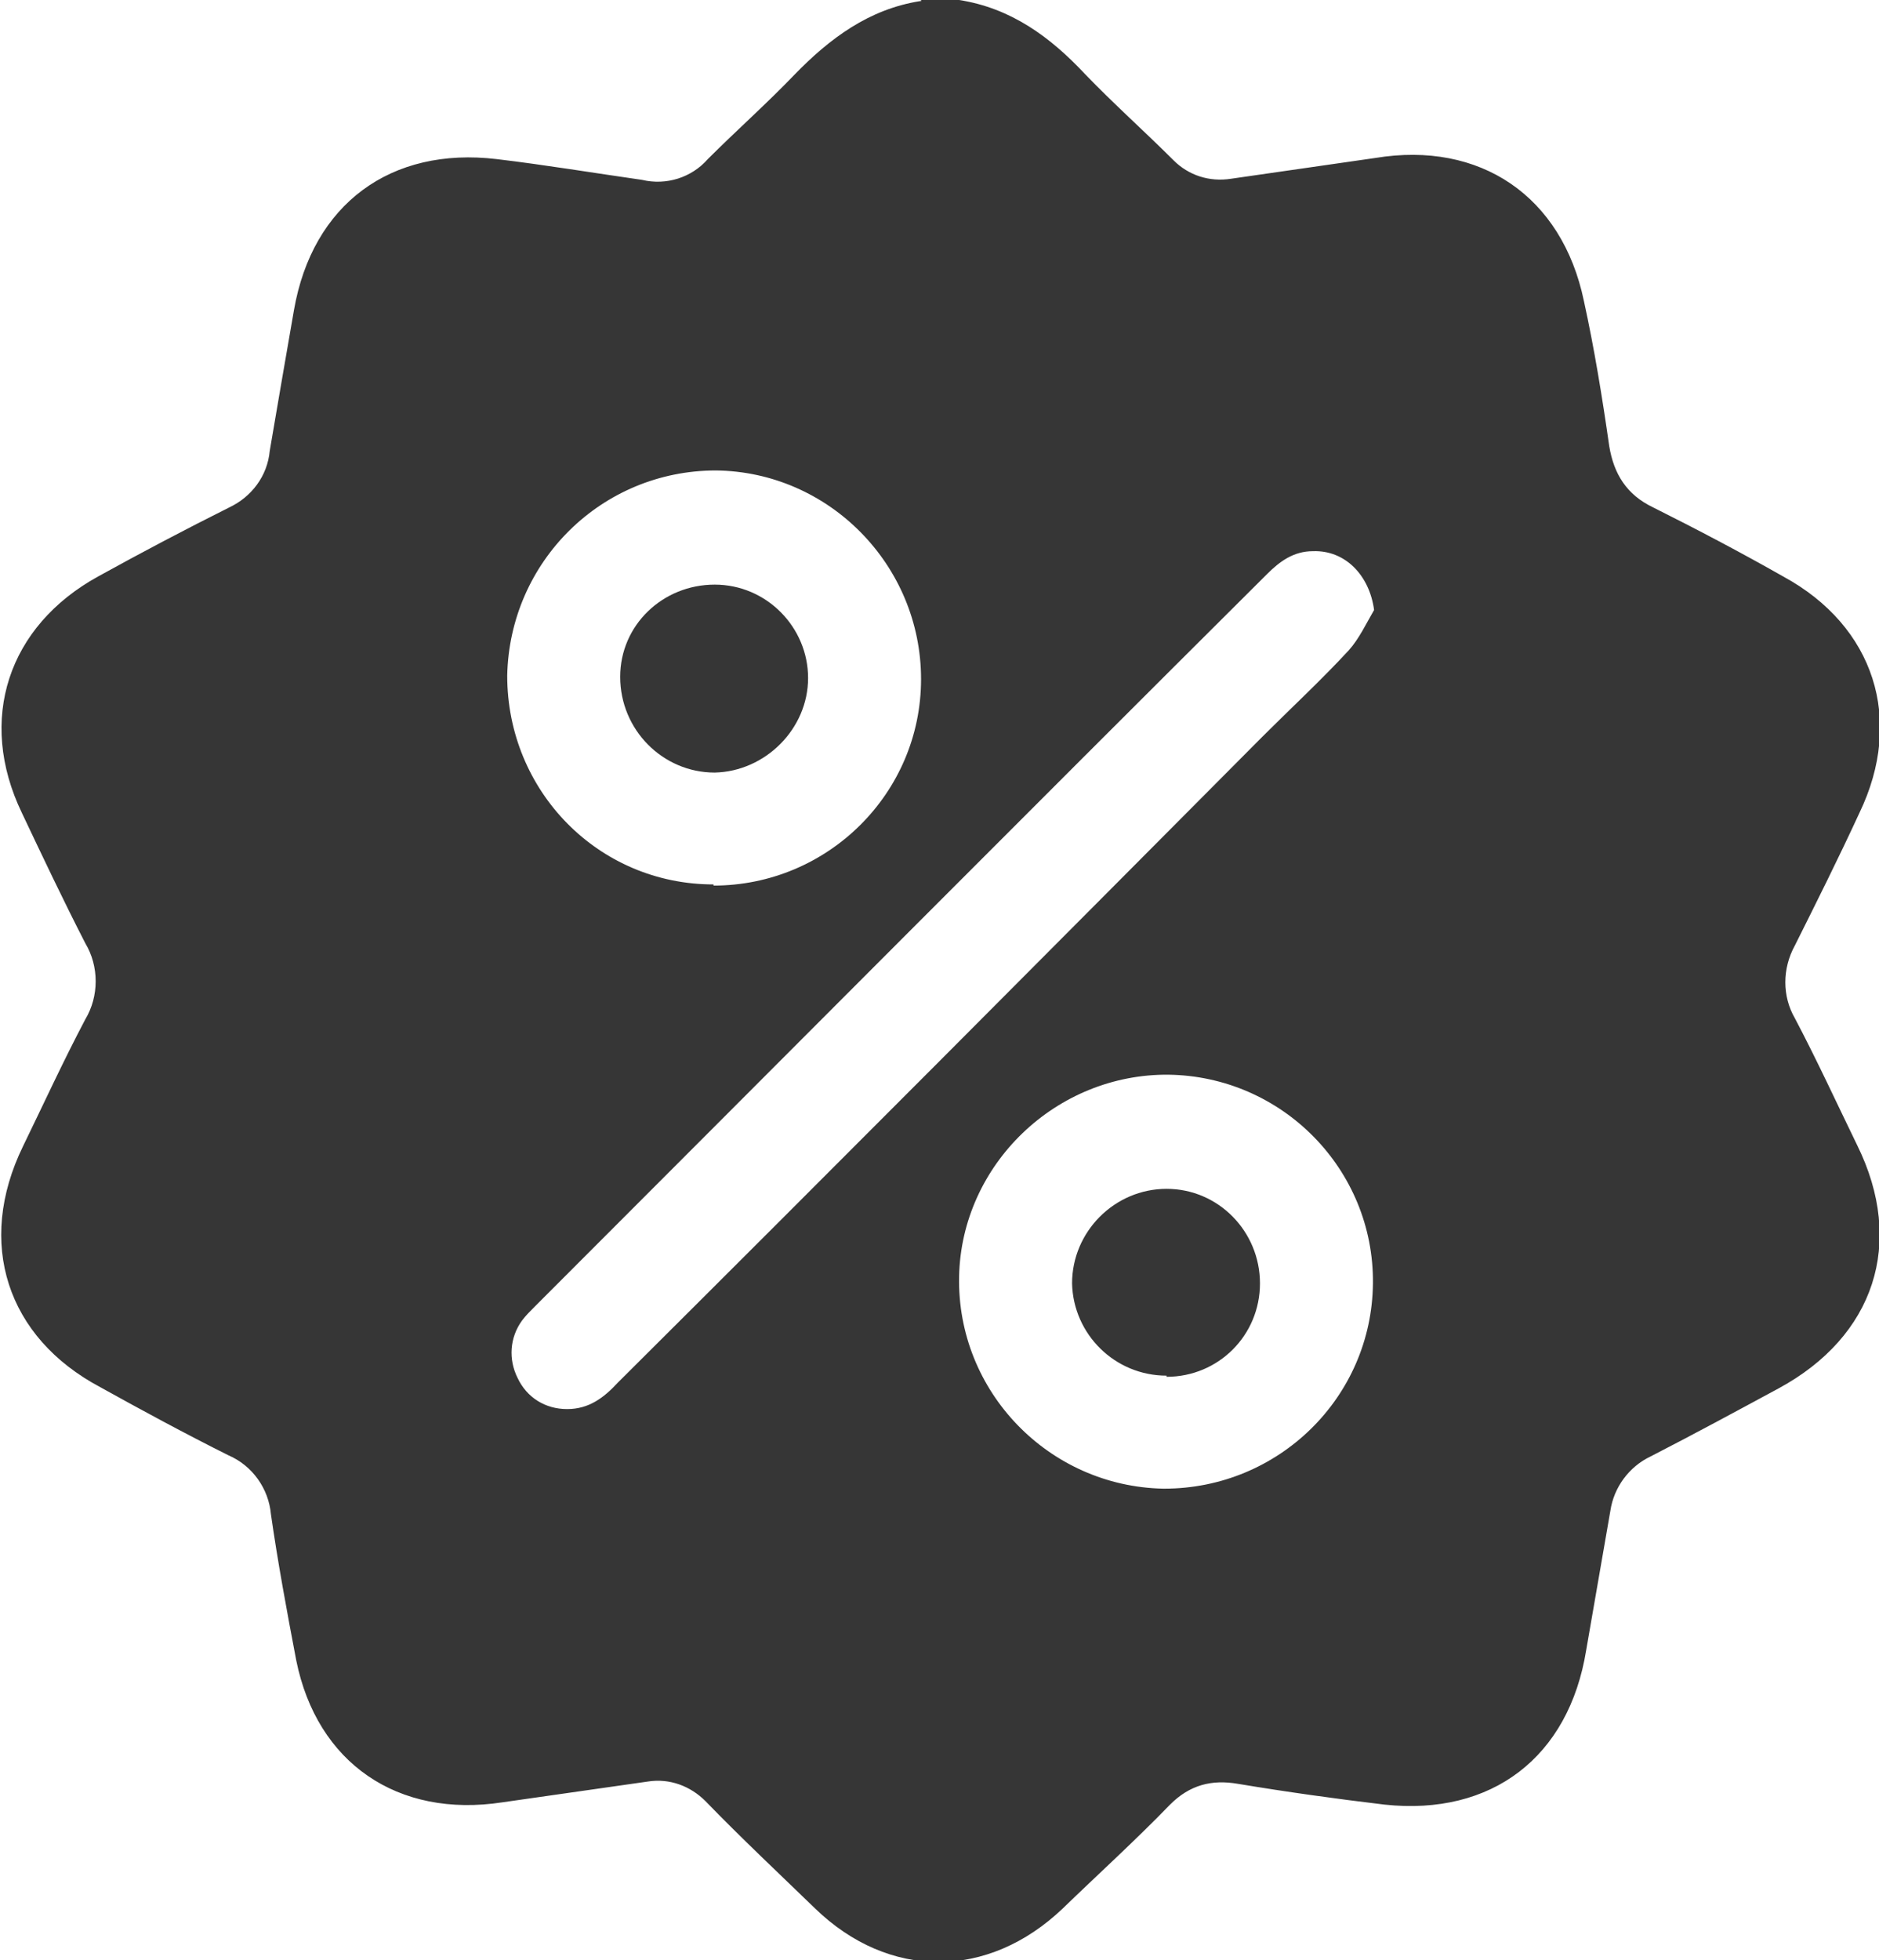 <?xml version="1.0" encoding="UTF-8"?><svg id="Layer_1" xmlns="http://www.w3.org/2000/svg" viewBox="0 0 16.3 17"><defs><style>.cls-1{fill:#363636;}</style></defs><path class="cls-1" d="M7.99,0h.33c.45.07.79.32,1.09.64.25.26.52.5.77.75.13.13.31.19.5.16.42-.06.83-.12,1.25-.18.91-.15,1.62.33,1.81,1.24.09.41.16.84.22,1.26.04.24.15.42.38.53.38.19.76.39,1.13.6.79.43,1.05,1.24.66,2.05-.18.39-.37.77-.56,1.15-.11.2-.11.44,0,.63.19.36.36.73.54,1.1.42.85.15,1.66-.68,2.11-.37.2-.74.4-1.11.59-.19.09-.32.27-.35.47-.07.4-.14.81-.21,1.21-.15.93-.82,1.44-1.75,1.34-.42-.05-.85-.11-1.27-.18-.23-.04-.42.01-.59.18-.3.31-.62.6-.93.9-.65.62-1.51.62-2.15,0-.32-.31-.64-.61-.95-.93-.13-.13-.31-.2-.5-.17-.42.06-.84.12-1.26.18-.91.14-1.61-.34-1.79-1.23-.08-.42-.16-.85-.22-1.27-.02-.22-.16-.42-.37-.51-.38-.19-.75-.39-1.11-.59-.81-.43-1.08-1.25-.67-2.09.18-.37.35-.74.54-1.1.12-.2.12-.46,0-.66-.19-.37-.37-.75-.55-1.13-.39-.81-.12-1.62.66-2.05.38-.21.76-.41,1.14-.6.19-.09.33-.27.35-.49.07-.41.14-.82.21-1.22.16-.92.84-1.42,1.76-1.31.42.05.84.12,1.26.18.21.05.43-.02.57-.18.25-.25.51-.48.75-.73.31-.32.65-.57,1.09-.64h.01ZM11.92,5.29c-.04-.3-.25-.52-.53-.51-.17,0-.29.09-.4.2-2.12,2.11-4.23,4.23-6.35,6.35-.04.04-.08.08-.11.12-.11.15-.12.34-.04.5.08.17.24.27.43.27.19,0,.32-.1.44-.23,1.87-1.86,3.73-3.73,5.59-5.6.25-.25.51-.49.75-.75.09-.1.15-.23.22-.35h0ZM10.14,9.32c-.98-.01-1.8.78-1.82,1.75-.02,1,.78,1.82,1.77,1.84,0,0,0,0,.01,0,.99,0,1.8-.79,1.81-1.78s-.79-1.8-1.78-1.81c0,0,0,0,0,0ZM6.19,7.68c.99,0,1.8-.8,1.8-1.79,0-.99-.8-1.8-1.78-1.81-.99,0-1.79.79-1.81,1.78,0,1,.79,1.81,1.79,1.81h0s0,0,0,0Z"/><path class="cls-1" d="M10.12,11.93c-.45,0-.81-.36-.82-.8h0c0-.45.37-.82.82-.82.45,0,.81.37.81.82,0,.45-.36.81-.81.81,0,0,0,0,0,0,0,0,0,0,0,0ZM6.2,5.07c.45,0,.81.37.81.81s-.37.81-.81.82c-.45,0-.82-.37-.82-.83,0-.45.37-.8.82-.8h0Z"/></svg>